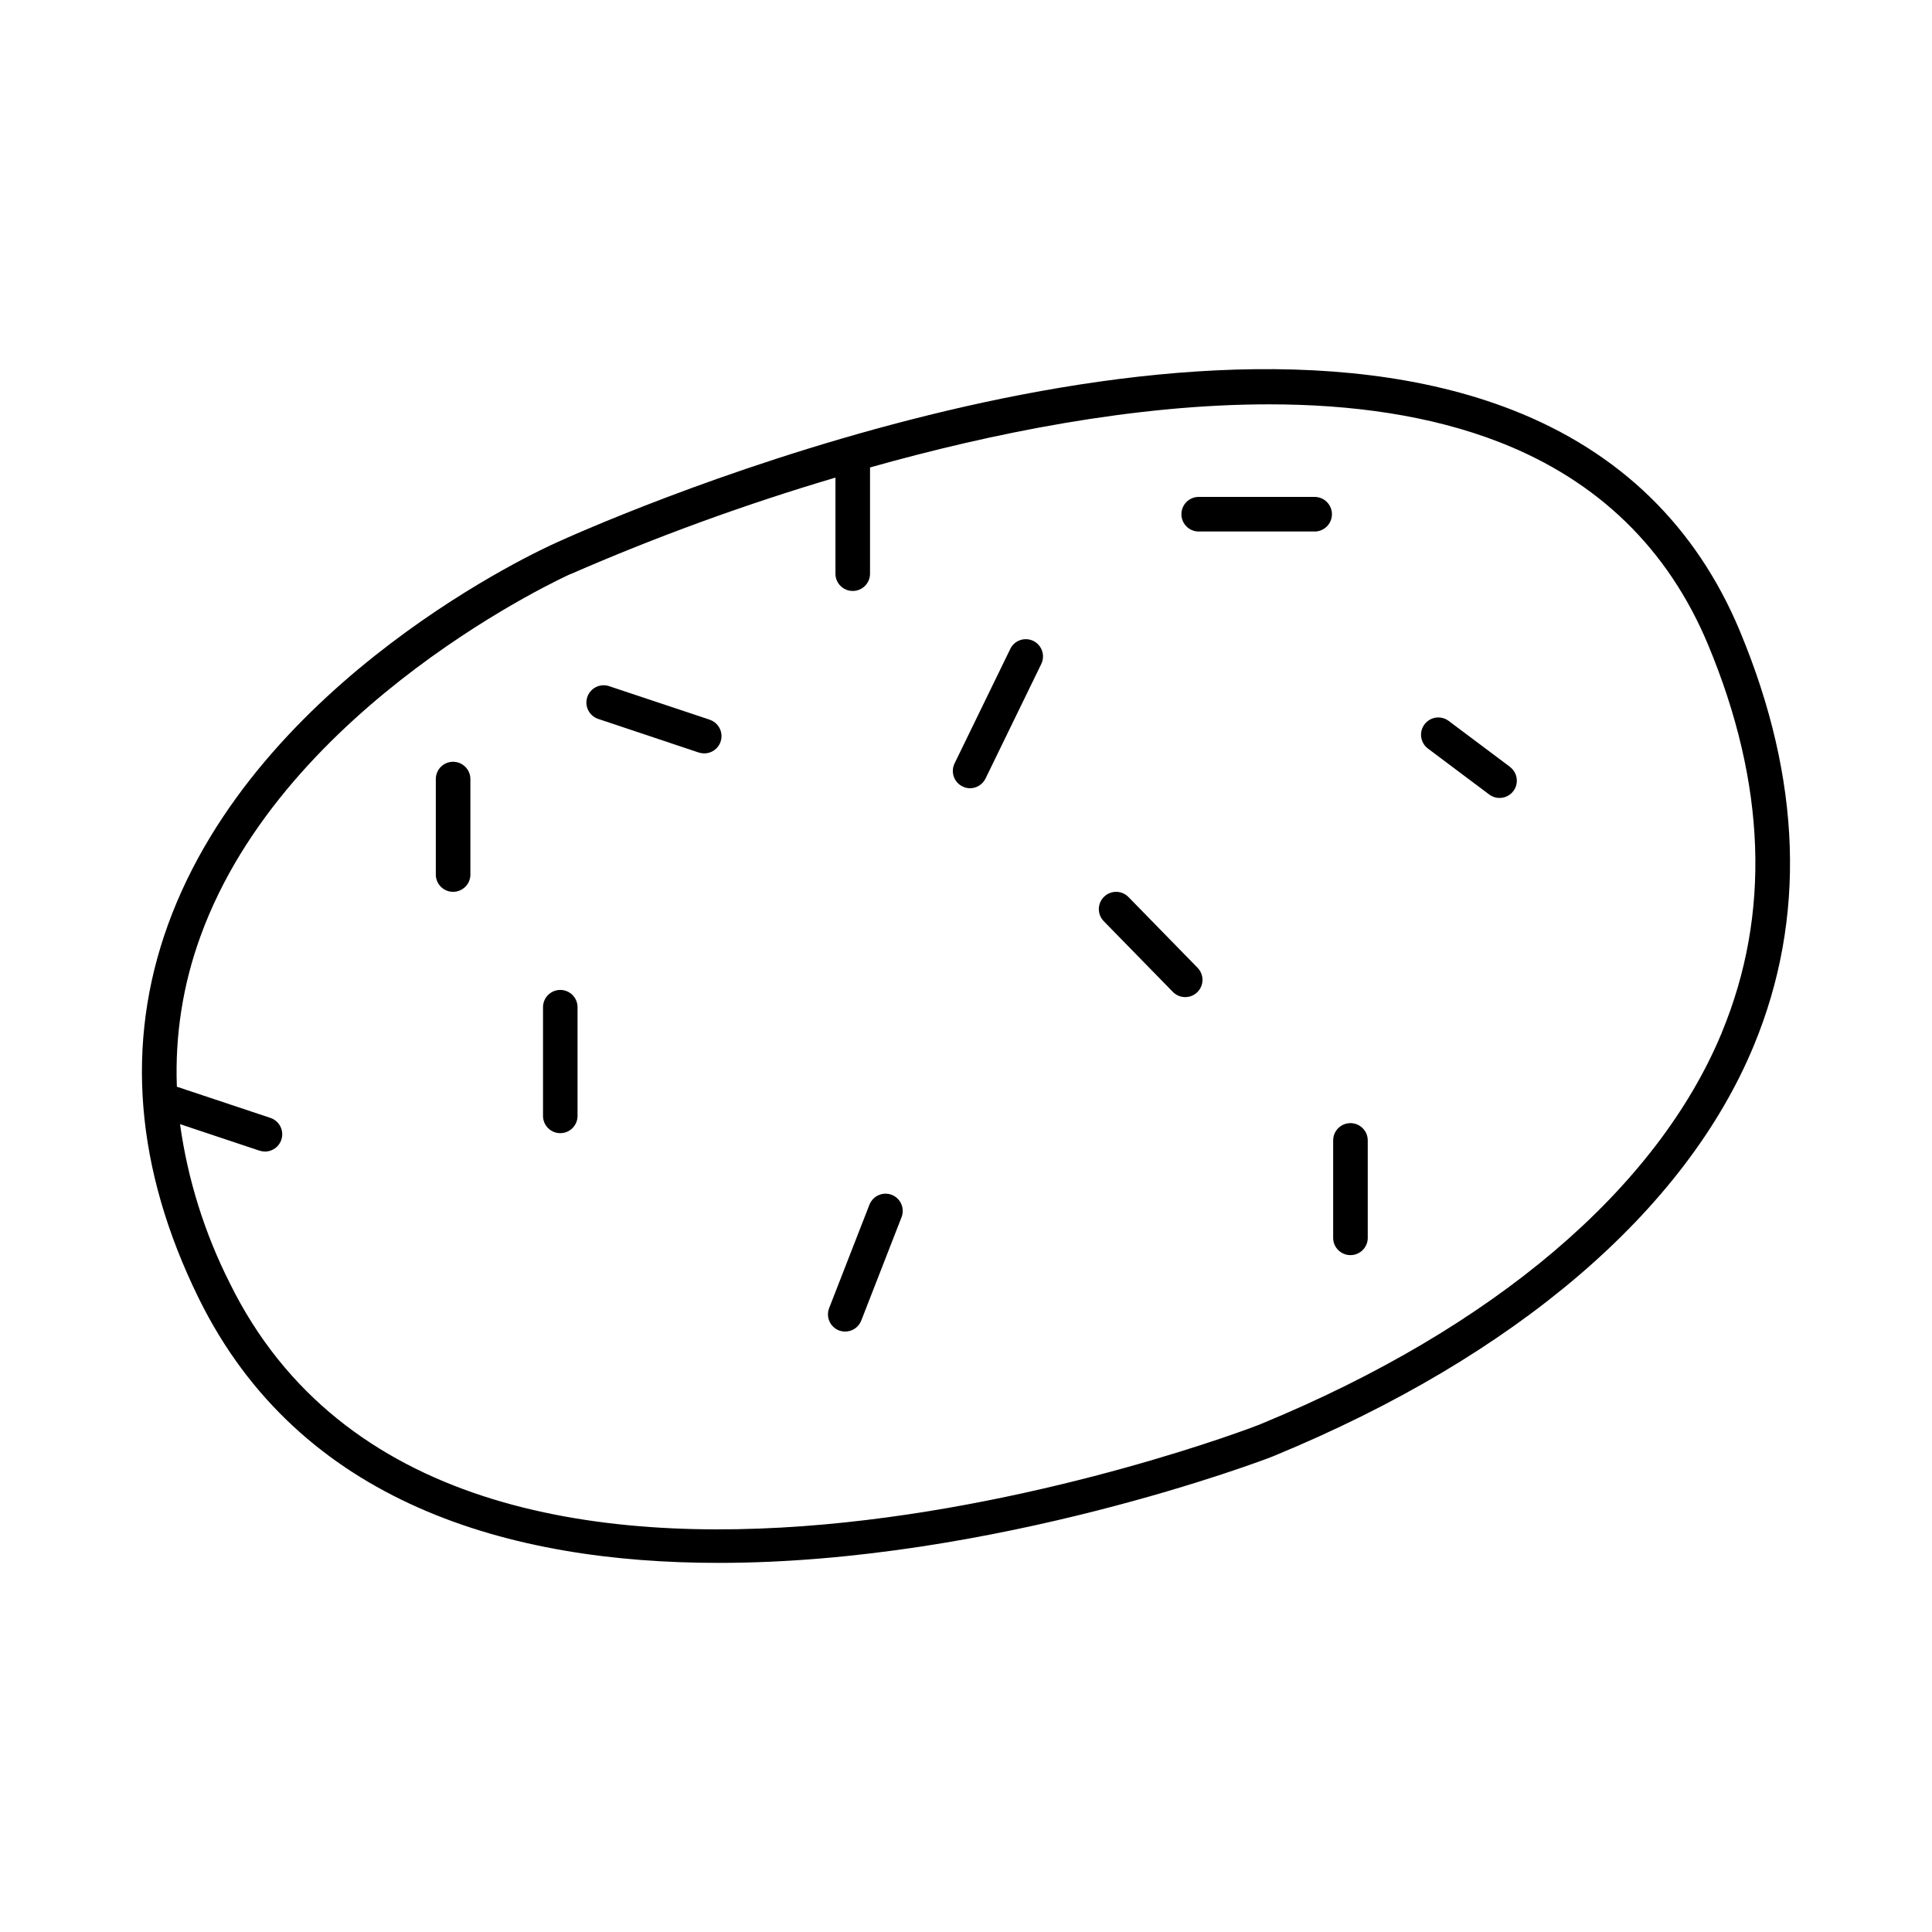 <?xml version="1.0" encoding="UTF-8"?>
<!-- The Best Svg Icon site in the world: iconSvg.co, Visit us! https://iconsvg.co -->
<svg fill="#000000" width="800px" height="800px" version="1.1" viewBox="144 144 512 512" xmlns="http://www.w3.org/2000/svg">
 <g>
  <path d="m605.13 311.34c-11.59-27.828-31.883-47.566-60.289-58.676-94.395-36.91-246.59 32.02-253.44 35.156-3.582 1.605-79.141 35.879-102.86 101.17-11.434 31.488-8.707 64.785 8.098 99.012 26.793 54.562 82.656 70.18 137.76 70.18 73.219 0 145.25-27.551 146.5-28.062l0.848-0.344c63.789-26.289 108.89-64.832 127.03-108.68 13.922-33.613 12.691-70.531-3.652-109.75zm-4.812 106.27c-17.191 41.535-60.535 78.355-122.02 103.7l-0.867 0.355c-2.117 0.867-213.8 81.91-272.57-37.688h0.004c-6.668-13.203-11.113-27.418-13.156-42.066l21.066 7.027v-0.004c0.469 0.156 0.957 0.234 1.449 0.238 2.242-0.004 4.152-1.629 4.512-3.844 0.359-2.215-0.941-4.359-3.066-5.07l-24.797-8.266c-0.527-13.574 1.598-27.117 6.258-39.875 22.414-61.785 97.258-95.637 98.008-95.969h0.059c22.855-9.961 46.301-18.508 70.207-25.582v25.672c0.113 2.445 2.133 4.371 4.582 4.371 2.449 0 4.465-1.926 4.578-4.371v-28.359c32.109-9.043 69.961-16.727 105.7-16.727 21.797 0 42.824 2.875 61.246 10.078 26.008 10.176 44.566 28.223 55.164 53.668 15.367 36.875 16.598 71.406 3.637 102.69z"/>
  <path d="m332.1 334.73-26.785-8.926c-2.371-0.727-4.891 0.574-5.676 2.93s0.449 4.906 2.785 5.75l26.723 8.934c0.473 0.156 0.965 0.234 1.457 0.238 2.254 0.012 4.184-1.621 4.543-3.844 0.359-2.227-0.953-4.383-3.094-5.082z"/>
  <path d="m292.48 406.34c-1.215 0-2.379 0.484-3.238 1.344-0.859 0.859-1.34 2.027-1.336 3.242v28.801c0 2.527 2.047 4.574 4.574 4.574 2.527 0 4.574-2.047 4.574-4.574v-28.801c0.004-1.215-0.477-2.383-1.336-3.242-0.859-0.859-2.023-1.344-3.238-1.344z"/>
  <path d="m443.06 381.73c-1.766-1.812-4.664-1.848-6.477-0.078-1.809 1.766-1.844 4.664-0.078 6.473l18.273 18.695c0.844 0.887 2.008 1.402 3.231 1.426 1.223 0.023 2.406-0.445 3.281-1.297 0.875-0.855 1.375-2.023 1.383-3.25 0.008-1.223-0.477-2.398-1.34-3.266z"/>
  <path d="m380.32 460.64c-2.352-0.895-4.981 0.27-5.906 2.606l-10.688 27.426c-0.902 2.348 0.258 4.984 2.598 5.902 0.531 0.199 1.098 0.305 1.664 0.305 1.898-0.004 3.594-1.18 4.269-2.953l10.688-27.426v0.004c0.871-2.344-0.297-4.953-2.625-5.863z"/>
  <path d="m501.88 441.64c-2.527 0-4.578 2.051-4.578 4.578v26.035c0.117 2.445 2.133 4.371 4.582 4.371s4.469-1.926 4.582-4.371v-26.008c0.008-1.219-0.473-2.394-1.336-3.258-0.859-0.863-2.031-1.348-3.25-1.348z"/>
  <path d="m544.14 347.21-16.227-12.16c-2.023-1.516-4.894-1.105-6.41 0.918-1.516 2.027-1.105 4.894 0.922 6.414l16.234 12.172c0.789 0.594 1.75 0.918 2.734 0.914 1.973 0.004 3.727-1.254 4.352-3.125 0.625-1.867-0.02-3.93-1.594-5.113z"/>
  <path d="m417.86 313.86c-1.09-0.539-2.352-0.617-3.5-0.223s-2.094 1.234-2.621 2.328l-14.762 30.336c-0.535 1.09-0.613 2.352-0.219 3.5 0.395 1.148 1.234 2.09 2.324 2.621 0.613 0.309 1.285 0.469 1.969 0.473 1.754 0.004 3.356-1 4.125-2.578l14.762-30.336h-0.004c0.539-1.086 0.621-2.344 0.23-3.492-0.387-1.148-1.219-2.094-2.305-2.629z"/>
  <path d="m492.18 275.69h-30.719c-2.449 0.117-4.375 2.133-4.375 4.582s1.926 4.469 4.375 4.582h30.719c1.25 0.059 2.473-0.398 3.379-1.266 0.906-0.863 1.418-2.062 1.418-3.316 0-1.254-0.512-2.449-1.418-3.316-0.906-0.863-2.129-1.32-3.379-1.266z"/>
  <path d="m264.07 345.88c-2.523 0-4.574 2.047-4.574 4.574v25.516c0.113 2.449 2.133 4.375 4.582 4.375s4.465-1.926 4.578-4.375v-25.535c-0.016-2.519-2.062-4.555-4.586-4.555z"/>
 </g>
</svg>